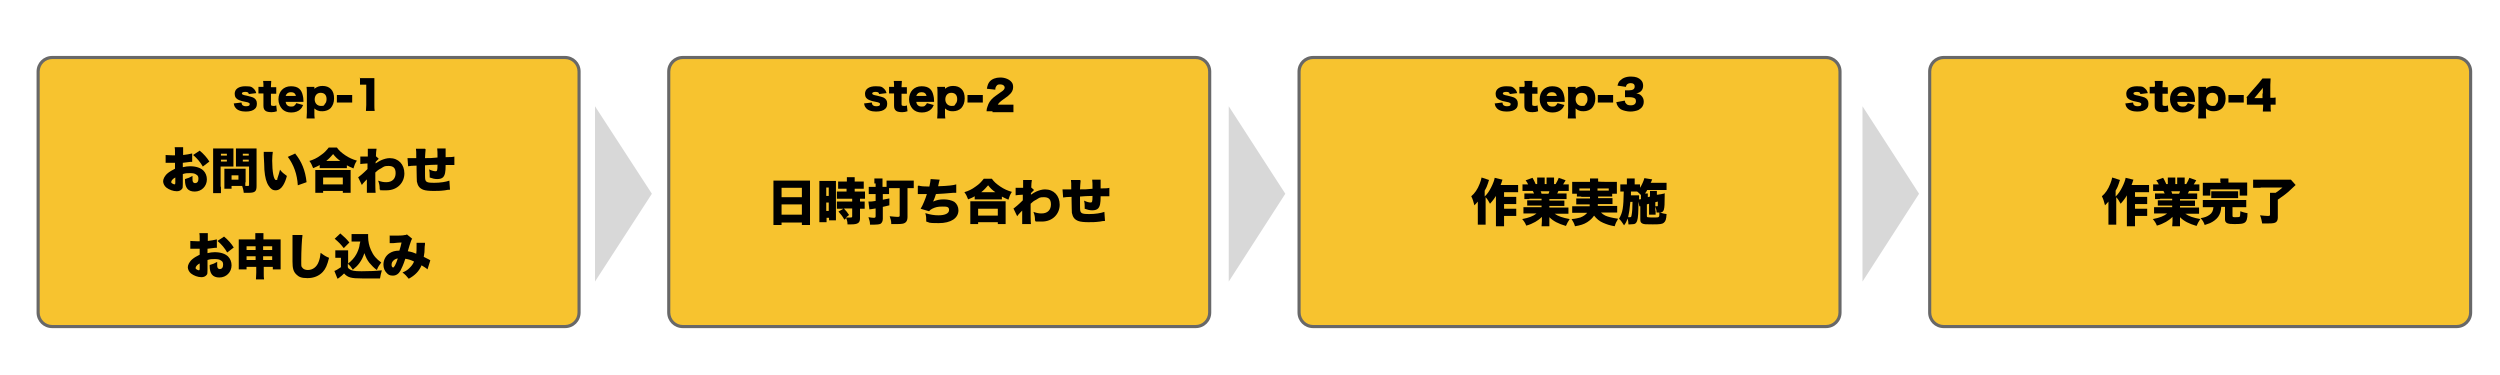 <?xml version="1.0" encoding="UTF-8"?>
<svg xmlns="http://www.w3.org/2000/svg" version="1.1" viewBox="0 0 800 120">
  <!-- Generator: Adobe Illustrator 28.7.1, SVG Export Plug-In . SVG Version: 1.2.0 Build 142)  -->
  <g>
    <g id="_レイヤー_1" data-name="レイヤー_1">
      <g>
        <g>
          <rect x="12.2" y="18.4" width="173.1" height="86.1" rx="4.5" ry="4.5" fill="#f7c32f"/>
          <path d="M180.8,18.9c2.2,0,4,1.8,4,4v77.1c0,2.2-1.8,4-4,4H16.7c-2.2,0-4-1.8-4-4V22.9c0-2.2,1.8-4,4-4h164.1M180.8,17.9H16.7c-2.8,0-5,2.2-5,5v77.1c0,2.8,2.2,5,5,5h164.1c2.8,0,5-2.2,5-5V22.9c0-2.8-2.2-5-5-5h0Z" fill="#686868"/>
        </g>
        <g>
          <path d="M61.5,51.8c-.2,0-.3,0-.6,0-.6.1-1.6.2-2.4.3v1.4c.9-.2,1.5-.3,2.3-.3,1.9,0,3.4.5,4.3,1.4.7.7,1.1,1.7,1.1,2.8,0,2.2-1.7,3.9-3.9,3.9s-3.1-1.3-3.1-3.6v-.4c1.1-.3,1.5-.5,2.4-1,0,.3,0,.5,0,.8,0,.5,0,.8.1,1,.1.3.4.5.7.5.7,0,1.1-.5,1.1-1.4s-.3-1.1-.8-1.4c-.4-.3-1-.4-1.9-.4s-1.4,0-2.3.3v2.8s0,.4,0,.4c0,1,0,1.3-.3,1.6-.3.4-.9.7-1.6.7-1.2,0-2.5-.5-3.4-1.2-.6-.5-1-1.3-1-2s.5-1.8,1.5-2.6c.6-.5,1.3-.9,2.3-1.4v-1.9h-1.2s-1.5,0-1.5,0c0,0-.2,0-.3,0v-2.5c.5,0,1.1.1,2.1.1h.6q.2,0,.3,0v-.5c0-1.2,0-1.5-.1-2.1h2.7c0,.6,0,.9,0,2v.5c1.1-.1,2-.3,2.9-.5v2.5ZM56.1,56.8c-.7.3-1.3,1-1.3,1.4s.1.3.3.5c.2.1.5.3.7.3s.3-.1.3-.6v-1.5ZM64.9,53.3c-.8-1.4-1.7-2.5-3.1-3.7l2.1-1.4c1.3,1.1,2.3,2.2,3.1,3.5l-2.1,1.6Z"/>
          <path d="M70.7,59.7c0,1,0,1.7,0,2.1h-2.5c0-.5,0-1,0-2.1v-10.4c0-.9,0-1.3,0-1.8.5,0,.8,0,1.6,0h3.3c.8,0,1.2,0,1.6,0,0,.5,0,.8,0,1.4v3c0,.8,0,1.1,0,1.4-.4,0-.8,0-1.3,0h-2.8v6.5ZM70.7,49.8h1.9v-.6h-1.9v.6ZM70.7,51.7h1.9v-.6h-1.9v.6ZM78.5,58.4c0,.5,0,.9,0,1.1.3,0,.4,0,.7,0,.4,0,.5,0,.5-.4v-5.8h-2.9c-.5,0-.9,0-1.3,0,0-.4,0-.6,0-1.4v-3c0-.5,0-1,0-1.4.4,0,.8,0,1.6,0h3.4c.8,0,1.1,0,1.6,0,0,.5,0,.9,0,1.8v10.2c0,1.8-.5,2.2-2.7,2.2s-.3,0-1.4,0c-.1-1-.3-1.5-.5-2.2h-3.4v.9h-2.3c0-.5,0-1,0-1.6v-3.6c0-.5,0-.9,0-1.2.4,0,.7,0,1.3,0h4.2c.5,0,.9,0,1.3,0,0,.3,0,.7,0,1.2v3.1ZM74.1,57.5h2.2v-1.4h-2.2v1.4ZM77.7,49.8h1.9v-.6h-1.9v.6ZM77.7,51.7h1.9v-.6h-1.9v.6Z"/>
          <path d="M87.3,48.6c-.1.7-.2,1.7-.2,2.8,0,3.5.5,6.2,1.2,6.2s.3-.2.5-.6c.3-.9.6-1.8.8-2.7.7.9,1.1,1.2,2.2,2-.3,1.2-.7,2.2-1.2,3-.6,1-1.4,1.6-2.4,1.6s-1.6-.5-2.2-1.4c-.8-1.2-1.2-2.7-1.4-5.2,0-1.1-.1-2.4-.2-4.6,0-.5,0-.7,0-1.1h3ZM94.5,49.2c2,2.5,3.2,5.3,3.6,9.1l-2.8,1c-.2-3.5-1.3-6.6-3.2-9.1l2.4-1.1Z"/>
          <path d="M102.3,52.8c-.8.5-1.2.6-2.1,1-.4-1-.6-1.5-1.2-2.3,1.3-.4,2.4-.9,3.6-1.8,1.2-.8,1.9-1.6,2.6-2.5h2.6c.7,1,1.4,1.6,2.7,2.5,1.2.8,2.3,1.3,3.7,1.7-.6.9-.8,1.5-1.1,2.5-.9-.4-1.4-.6-2.1-1v.9c-.4,0-.8,0-1.5,0h-5.7c-.5,0-1,0-1.5,0v-.9ZM100.9,61.8c0-.5,0-1,0-1.8v-3.9c0-.7,0-1.2,0-1.7.4,0,.8,0,1.5,0h8.3c.7,0,1.1,0,1.5,0,0,.5,0,.9,0,1.7v3.9c0,.8,0,1.2,0,1.7h-2.5v-.6h-6.3v.6h-2.5ZM103.4,59h6.3v-2.2h-6.3v2.2ZM108.9,51.5c-1-.7-1.6-1.3-2.3-2.2-.8.9-1.2,1.4-2.2,2.2h4.5Z"/>
          <path d="M114.8,56.6c.4-.3,1.3-1,2.8-2.5,0-.4,0-.6,0-.9q0-.5,0-.9-1.8.1-2.3.2v-2.4q.4,0,.5,0c.2,0,1.5,0,1.9,0,0-.4,0-.5,0-1.2,0-.2,0-.3,0-.5h0c0-.3,0-.5,0-.8h2.8c-.1.6-.2,1.4-.2,2.4l.9.8c-.3.3-.6.6-1,1,0,.1,0,.2,0,.2q0,.1,0,.3c.8-.5,1.2-.8,1.7-1,.9-.4,1.9-.7,2.8-.7,2.8,0,4.7,2,4.7,4.9s-2.2,5.4-5.7,5.4-1.4,0-2.2-.3c0-1.2-.1-1.7-.5-2.8,1.1.4,1.8.5,2.6.5,1.9,0,3-1.1,3-2.9s-.9-2.3-2.3-2.3-1.4.2-2.4.8c-.8.4-1.2.7-1.8,1.3,0,.7,0,1,0,1.4,0,2,0,4.4.1,5.1h-2.8c0-.7,0-.8,0-3.5s0-.2,0-.8q-.2.2-.6.6c-.6.6-.8.9-1,1.2l-1.2-2.5Z"/>
          <path d="M136.2,47.8c-.1.7-.1,1.4-.2,2.8,1.6,0,2.2,0,4-.2v-.2c0-1,0-2.2-.1-2.7h2.7c0,.3,0,.8,0,1.5v1.3q2.3,0,2.8-.2v2.7c-.5,0-.8,0-1.3,0s-.3,0-1.5,0c0,2.3-.2,3.2-.8,3.9-.4.4-1,.6-1.9.6s-1.5-.2-2.4-.5v-.4c0-.8,0-1.4-.2-2.2.8.4,1.6.6,2.1.6s.6-.3.6-2.1c-1.4,0-2.8.1-4,.2,0,3.4,0,4.2.1,4.6.2.8.8,1,2.8,1s3.8-.3,4.9-.7l.2,2.9q-.7,0-1.6.2c-1.5.2-2.5.2-3.7.2s-2.6-.1-3.3-.4c-1.2-.5-1.7-1.2-2-2.6,0-.6-.1-1.9-.1-4.1v-1c-1.4,0-1.9.1-2.7.2l-.2-2.6c.3,0,.3,0,.5,0s1,0,2.3,0v-.5c0-1.4,0-1.8-.1-2.5h2.9Z"/>
          <path d="M69.4,79.3c-.2,0-.3,0-.6,0-.6.1-1.6.2-2.4.3v1.4c.9-.2,1.5-.3,2.3-.3,1.9,0,3.4.5,4.3,1.4.7.7,1.1,1.7,1.1,2.8,0,2.2-1.7,3.9-3.9,3.9s-3.1-1.3-3.1-3.6v-.4c1.1-.3,1.5-.5,2.4-1,0,.3,0,.5,0,.8,0,.5,0,.8.1,1,.1.3.4.5.7.5.7,0,1.1-.5,1.1-1.4s-.3-1.1-.8-1.4c-.4-.3-1-.4-1.9-.4s-1.4,0-2.3.3v2.8s0,.4,0,.4c0,1,0,1.3-.3,1.6-.3.4-.9.7-1.6.7-1.2,0-2.5-.5-3.4-1.2-.6-.5-1-1.3-1-2s.5-1.8,1.5-2.6c.6-.5,1.3-.9,2.3-1.4v-1.9h-1.2s-1.5,0-1.5,0c0,0-.2,0-.3,0v-2.5c.5,0,1.1.1,2.1.1h.6q.2,0,.3,0v-.5c0-1.2,0-1.5-.1-2.1h2.7c0,.6,0,.9,0,2v.5c1.1-.1,2-.3,2.9-.5v2.5ZM63.9,84.3c-.7.3-1.3,1-1.3,1.4s.1.3.3.5c.2.1.5.3.7.3s.3-.1.3-.6v-1.5ZM72.7,80.8c-.8-1.4-1.7-2.5-3.1-3.7l2.1-1.4c1.3,1.1,2.3,2.2,3.1,3.5l-2.1,1.6Z"/>
          <path d="M78.9,85.4v.8h-2.5c0-.5,0-1,0-1.8v-6.3c0-.7,0-1.1,0-1.5.6,0,.9,0,1.7,0h3.6v-.2c0-.9,0-1.3,0-1.8h2.6c0,.5,0,.9,0,1.7v.3h3.7c.9,0,1.3,0,1.8,0,0,.5,0,.9,0,1.5v6.3c0,.9,0,1.3,0,1.8h-2.5v-.8h-2.9v1.9c0,1,0,1.6.1,2.1h-2.6c0-.6.1-1.2.1-2.1v-1.9h-2.9ZM78.9,78.8v1.2h2.9v-1.2h-2.9ZM78.9,82v1.2h2.9v-1.2h-2.9ZM84.2,80h2.9v-1.2h-2.9v1.2ZM84.2,83.2h2.9v-1.2h-2.9v1.2Z"/>
          <path d="M96.8,75.3c-.2,1-.4,5.2-.4,7.8s0,2,.3,2.5c.3.5,1,.8,1.8.8,1.6,0,2.9-1,3.5-2.7.3-.8.5-1.7.6-2.8,1.2.9,1.7,1.2,2.7,1.6-.6,2.4-1.1,3.5-2,4.5-1.2,1.3-2.9,2-4.9,2s-2.8-.4-3.6-1.2c-.9-.9-1.2-1.9-1.2-4.1s0-.4,0-3.6c0-1.6,0-3.1,0-3.7s0-.7,0-1.2h3.1Z"/>
          <path d="M111.3,84.4c1.2-.9,2.1-1.9,2.7-3,.4-.7.8-1.7,1-2.6,0-.4.1-.6.3-1.5h-1.5c-.5,0-.9,0-1.3,0v-2.4c.3,0,.7,0,1.3,0h2.9c.5,0,.8,0,1.1,0,0,.3,0,.6,0,.9,0,1.4.3,2.9.9,4.2.4.9.8,1.6,1.4,2.3.6.7,1,1,1.9,1.7-.6.8-1,1.3-1.4,2.4-1-.7-1.6-1.4-2.4-2.3-.7-.9-1.1-1.7-1.6-3.1-.5,1.5-.9,2.2-1.6,3.2-.6.8-1.1,1.3-2.1,2.1-.5-.8-.9-1.3-1.6-1.9v1.1c.1.3.2.4.5.6.7.5,1.4.7,3.9.7s4.8-.1,6.5-.3c-.3,1-.4,1.5-.6,2.6-1.1,0-4.3,0-5.7,0-3.6,0-4.6-.3-5.8-1.6-.5.5-.8.8-1.6,1.4,0,0,0,0-.3.2,0,0-.1,0-.2.1l-1-2.5c.4-.1,1.2-.6,2.1-1.2v-3h-.8c-.3,0-.6,0-1,0v-2.4c.4,0,.7,0,1.3,0h1.6c.5,0,.8,0,1.2,0,0,.5,0,.8,0,1.8v2.2ZM108.9,74.7c1.3,1.1,2.1,1.9,2.9,2.9l-1.8,1.8c-1-1.3-1.6-1.9-2.9-3l1.8-1.7Z"/>
          <path d="M124.8,75.4c.3,0,.7,0,1.6,0s2.5,0,3.2-.2c.3,0,.4,0,.6-.2l1.7,1.4c-.2.2-.2.3-.4.8-.1.3-.8,2.3-1,3.2,1.2.2,1.8.4,2.7.8.1-.8.1-1.2.1-2.6s0-.6,0-.9h2.7c0,.5,0,.6-.1,1.2,0,1.5-.1,2.2-.3,3.3q1.1.5,1.6.8c.3.2.3.2.5.3l-.9,2.9c-.4-.4-1.1-.8-1.9-1.3-.8,1.9-2.1,3.2-4.1,4.3-.7-.9-1.2-1.4-2-2,1.2-.5,1.7-.9,2.3-1.5.6-.6,1-1.1,1.4-2-1-.5-1.6-.7-2.8-.9-.6,1.9-1.2,3.1-1.6,3.9-.6,1-1.4,1.5-2.4,1.5s-1.5-.3-2-.9c-.6-.6-1-1.5-1-2.6,0-1.5.7-2.9,2-3.7.8-.5,1.7-.8,3.1-.8.3-.9.5-1.7.7-2.6-.7,0-1.6.1-2.6.2-.6,0-.8,0-1.2,0v-2.5ZM125.7,83.6c-.3.3-.4.8-.4,1.2s.2.8.5.8.8-.8,1.5-2.9c-.7.1-1.2.4-1.6.9Z"/>
        </g>
        <g>
          <path d="M77.3,33c.1.7.6,1,1.4,1s1.2-.2,1.2-.6-.1-.4-.3-.5c-.2-.1-.3-.2-1-.3-1-.2-1.5-.3-1.9-.5-.6-.2-1-.5-1.3-.9-.2-.3-.3-.8-.3-1.2,0-1.5,1.3-2.4,3.4-2.4s2.1.3,2.7.8c.4.4.6.7.8,1.4l-2.4.3c0-.5-.4-.7-1.1-.7s-1.1.2-1.1.5.3.5,1.5.7c1.2.3,1.6.4,2.1.6.8.4,1.2,1,1.2,1.9s-.2,1.3-.6,1.7c-.6.6-1.6.9-3,.9s-2.7-.4-3.3-1.3c-.3-.4-.4-.7-.5-1.3l2.5-.3Z"/>
          <path d="M84.3,27.6c0-.6,0-1.1-.1-1.7h2.6c0,.5-.1,1.1-.1,1.7v.3h.5c.6,0,.8,0,1.2,0v2.1c-.4,0-.7,0-1.2,0h-.5v3.2c0,.4,0,.5.2.6.1,0,.3.1.6.1s.6,0,.9-.2l.2,1.9c-.6.2-1.1.3-1.7.3s-1.5-.1-1.9-.4c-.5-.4-.7-.8-.7-1.7v-3.9h-.5c-.4,0-.7,0-1.1,0v-2.1c.4,0,.7,0,1.1,0h.5v-.3Z"/>
          <path d="M91.4,32.5c.1,1,.7,1.6,1.7,1.6s1-.2,1.3-.5c.2-.2.3-.3.4-.6l2.2.6c-.3.7-.5,1-.8,1.3-.7.7-1.7,1.1-3,1.1s-2.2-.4-2.9-1.1c-.7-.8-1.2-1.8-1.2-3.1,0-2.5,1.6-4.2,4-4.2s3.4,1.1,3.8,3c.1.4.2.9.2,1.7,0,0,0,.1,0,.3h-5.7ZM94.7,30.7c-.2-.8-.7-1.2-1.6-1.2s-1.4.4-1.7,1.2h3.3Z"/>
          <path d="M98.1,37.9c0-.5.1-1.2.1-1.9v-6.2c0-.8,0-1.3-.1-2h2.5v.4c0,0,0,.2,0,.2.8-.6,1.5-.9,2.6-.9s2,.3,2.7,1c.7.7,1,1.7,1,3s-.4,2.3-1.1,3.1c-.6.6-1.6,1-2.6,1s-1.2-.1-1.7-.3c-.3-.1-.5-.3-.9-.6,0,.1,0,.3,0,.5v.9c0,.7,0,1.3.1,1.8h-2.6ZM103.9,33.3c.4-.3.6-.9.6-1.6,0-1.3-.7-2-1.9-2s-1.9.9-1.9,2.1.8,2.1,2,2.1.9-.2,1.2-.5Z"/>
          <path d="M107.8,30.4c.4,0,.7,0,1.2,0h2.5c.5,0,.8,0,1.2,0v2.4c-.4,0-.8,0-1.2,0h-2.5c-.5,0-.8,0-1.2,0v-2.4Z"/>
          <path d="M115.1,25c.5,0,.8,0,1.5,0h1.6c.9,0,1.1,0,1.6,0,0,.7,0,1.2,0,2v6.6c0,.8,0,1.3.1,1.9h-2.8c0-.6.1-1.2.1-1.9v-6.5h-.5c-.5,0-1,0-1.5,0v-2.3Z"/>
        </g>
      </g>
      <g>
        <g>
          <rect x="213.9" y="18.4" width="173.1" height="86.1" rx="4.5" ry="4.5" fill="#f7c32f"/>
          <path d="M382.6,18.9c2.2,0,4,1.8,4,4v77.1c0,2.2-1.8,4-4,4h-164.1c-2.2,0-4-1.8-4-4V22.9c0-2.2,1.8-4,4-4h164.1M382.6,17.9h-164.1c-2.8,0-5,2.2-5,5v77.1c0,2.8,2.2,5,5,5h164.1c2.8,0,5-2.2,5-5V22.9c0-2.8-2.2-5-5-5h0Z" fill="#686868"/>
        </g>
        <g>
          <path d="M257.5,57.8c.7,0,1.3,0,1.7,0,0,.7,0,1.3,0,1.8v10.2c0,.9,0,1.5,0,2.2h-2.6v-.8h-6.5v.8h-2.6c0-.6,0-1.4,0-2.2v-10.2c0-.6,0-1.1,0-1.8.5,0,1.1,0,1.8,0h8.2ZM256.6,63.1v-3h-6.5v3h6.5ZM250.1,65.4v3.3h6.5v-3.3h-6.5Z"/>
          <path d="M262.2,59.6c0-.8,0-1.1,0-1.7.4,0,.7,0,1.3,0h2.7c.6,0,.9,0,1.3,0,0,.3,0,.6,0,1.6v9.4c0,.9,0,1.2,0,1.6h-2.2v-.8h-.8v1.4h-2.3c0-.5,0-1.1,0-2.1v-9.4ZM264.4,62.7h.8v-2.7h-.8v2.7ZM264.4,67.5h.8v-2.7h-.8v2.7ZM269.5,66.8c-.8,0-1.1,0-1.7,0v-2.3c.4,0,.9,0,1.9,0h3v-.9h-3c-.6,0-1.4,0-1.9,0v-2.3c.4,0,1.1,0,1.9,0h1.2v-.9h-.9c-.3,0-.8,0-1.2,0-.2,0-.3,0-.6,0v-2.3c.5,0,1,0,1.8,0h1v-.3c0-.5,0-.8,0-1.1h2.5c0,.3,0,.6,0,1.1v.3h1.2c.7,0,1.3,0,1.7,0v2.3c-.5,0-.9,0-1.7,0h-1.2v.9h1.5c.8,0,1.5,0,1.8,0v2.3c-.5,0-.8,0-1.6,0v.9c.8,0,1.1,0,1.5,0v2.3c-.5,0-.7,0-1.5,0v3.1c0,1.4-.7,1.9-2.8,1.9s-.6,0-1.2,0c0-.9-.2-1.4-.4-2l-.6.5c-.6-1.1-1.1-1.7-1.9-2.6l1.6-.9ZM270.1,66.8c.6.6,1.1,1.2,1.6,2l-1,.8c.6,0,1,0,1.4,0s.6,0,.6-.4v-2.5h-2.5Z"/>
          <path d="M279.8,58.7c0-.8,0-1.1,0-1.6h2.6c0,.5,0,.8,0,1.6v1.1h1.3v-2c.4,0,1.1,0,2,0h4.7c.9,0,1.6,0,2,0v2.4c-.5,0-1.3,0-2,0h0v9.3c0,.9-.3,1.5-.8,1.8-.4.3-1.2.4-2.5.4s-1.1,0-1.9,0c0-1.1-.2-1.6-.5-2.5,1.3.1,1.9.2,2.4.2s.8,0,.8-.4v-8.8h-2.2c-.4,0-.8,0-1.2,0v1.9c-.4,0-.8,0-1.3,0h-.7v1.8c.9-.2,1.2-.2,2.1-.4v2.2c-1,.3-1.4.3-2.1.5v3.8c0,.8-.3,1.3-.7,1.6-.4.2-1.2.3-2.2.3s-.8,0-1.2,0c0-1-.2-1.5-.5-2.4.7.1,1.3.2,1.7.2s.6-.1.6-.5v-2.5c-1.3.2-1.7.3-2,.3l-.3-2.5h.3c.4,0,1,0,2-.2v-2.2h-.8c-.6,0-.9,0-1.4,0v-2.3c.4,0,.7,0,1.2,0h1v-1.1Z"/>
          <path d="M294,59.4c.7.2,1.7.3,3.4.3.3-1.2.3-1.7.4-2.4l2.9.2q-.2.6-.5,2.1c3.1-.1,4.9-.3,5.8-.6v2.7c-.3,0-.5,0-1,0-2.2.2-3.6.3-5.5.4-.3.9-.5,1.6-.9,2.4,1.1-.5,2.1-.7,3.4-.7s2.6.3,3.4.8c.8.6,1.3,1.6,1.3,2.7,0,2.5-2.4,4.1-6.3,4.1s-2.7-.2-4-.5c0-1.2,0-1.6-.3-2.7,1.6.5,2.9.7,4.2.7,2.1,0,3.4-.6,3.4-1.7s-.8-1.1-2.2-1.1-2.2.2-3.2.7c-.5.3-.7.4-1,.8l-2.7-.8c.6-.9,1.6-3.3,2-4.7q-.2,0-.6,0c-.3,0-.3,0-1.6,0-.2,0-.4,0-.5,0s0,0-.2,0v-2.6Z"/>
          <path d="M311.9,62.8c-.8.5-1.2.6-2.1,1-.4-1-.6-1.5-1.2-2.3,1.3-.4,2.4-.9,3.6-1.8,1.2-.8,1.9-1.6,2.6-2.5h2.6c.7,1,1.4,1.6,2.7,2.5,1.2.8,2.3,1.3,3.7,1.7-.6.9-.8,1.5-1.1,2.5-.9-.4-1.4-.6-2.1-1v.9c-.4,0-.8,0-1.5,0h-5.7c-.5,0-1,0-1.5,0v-.9ZM310.5,71.8c0-.5,0-1,0-1.8v-3.9c0-.7,0-1.2,0-1.7.4,0,.8,0,1.5,0h8.3c.7,0,1.1,0,1.5,0,0,.5,0,.9,0,1.7v3.9c0,.8,0,1.2,0,1.7h-2.5v-.6h-6.3v.6h-2.5ZM313,69h6.3v-2.2h-6.3v2.2ZM318.5,61.5c-1-.7-1.6-1.3-2.3-2.2-.8.9-1.2,1.4-2.2,2.2h4.5Z"/>
          <path d="M324.5,66.6c.4-.3,1.3-1,2.8-2.5,0-.4,0-.6,0-.9q0-.5,0-.9-1.8.1-2.3.2v-2.4q.4,0,.5,0c.2,0,1.5,0,1.9,0,0-.4,0-.5,0-1.2,0-.2,0-.3,0-.5h0c0-.3,0-.5,0-.8h2.8c-.1.6-.2,1.4-.2,2.4l.9.8c-.3.3-.6.6-1,1,0,.1,0,.2,0,.2q0,.1,0,.3c.8-.5,1.2-.8,1.7-1,.9-.4,1.9-.7,2.8-.7,2.8,0,4.7,2,4.7,4.9s-2.2,5.4-5.7,5.4-1.4,0-2.2-.3c0-1.2-.1-1.7-.5-2.8,1.1.4,1.8.5,2.6.5,1.9,0,3-1.1,3-2.9s-.9-2.3-2.3-2.3-1.4.2-2.4.8c-.8.4-1.2.7-1.8,1.3,0,.7,0,1,0,1.4,0,2,0,4.4.1,5.1h-2.8c0-.7,0-.8,0-3.5s0-.2,0-.8q-.2.2-.6.6c-.6.6-.8.9-1,1.2l-1.2-2.5Z"/>
          <path d="M345.8,57.8c-.1.7-.1,1.4-.2,2.8,1.6,0,2.2,0,4-.2v-.2c0-1,0-2.2-.1-2.7h2.7c0,.3,0,.8,0,1.5v1.3q2.3,0,2.8-.2v2.7c-.5,0-.8,0-1.3,0s-.3,0-1.5,0c0,2.3-.2,3.2-.8,3.9-.4.4-1,.6-1.9.6s-1.5-.2-2.4-.5v-.4c0-.8,0-1.4-.2-2.2.8.4,1.6.6,2.1.6s.6-.3.6-2.1c-1.4,0-2.8.1-4,.2,0,3.4,0,4.2.1,4.6.2.8.8,1,2.8,1s3.8-.3,4.9-.7l.2,2.9q-.7,0-1.6.2c-1.5.2-2.5.2-3.7.2s-2.6-.1-3.3-.4c-1.2-.5-1.7-1.2-2-2.6,0-.6-.1-1.9-.1-4.1v-1c-1.4,0-1.9.1-2.7.2l-.2-2.6c.3,0,.3,0,.5,0s1,0,2.3,0v-.5c0-1.4,0-1.8-.1-2.5h2.9Z"/>
        </g>
        <g>
          <path d="M279,33c.1.7.6,1,1.4,1s1.2-.2,1.2-.6-.1-.4-.3-.5c-.2-.1-.3-.2-1-.3-1-.2-1.5-.3-1.9-.5-.6-.2-1-.5-1.3-.9-.2-.3-.3-.8-.3-1.2,0-1.5,1.3-2.4,3.4-2.4s2.1.3,2.7.8c.4.4.6.7.8,1.4l-2.4.3c0-.5-.4-.7-1.1-.7s-1.1.2-1.1.5.3.5,1.5.7c1.2.3,1.6.4,2.1.6.8.4,1.2,1,1.2,1.9s-.2,1.3-.6,1.7c-.6.6-1.6.9-3,.9s-2.7-.4-3.3-1.3c-.3-.4-.4-.7-.5-1.3l2.5-.3Z"/>
          <path d="M286.1,27.6c0-.6,0-1.1-.1-1.7h2.6c0,.5-.1,1.1-.1,1.7v.3h.5c.6,0,.8,0,1.2,0v2.1c-.4,0-.7,0-1.2,0h-.5v3.2c0,.4,0,.5.2.6.1,0,.3.1.6.1s.6,0,.9-.2l.2,1.9c-.6.2-1.1.3-1.7.3s-1.5-.1-1.9-.4c-.5-.4-.7-.8-.7-1.7v-3.9h-.5c-.4,0-.7,0-1.1,0v-2.1c.4,0,.7,0,1.1,0h.5v-.3Z"/>
          <path d="M293.2,32.5c.1,1,.7,1.6,1.7,1.6s1-.2,1.3-.5c.2-.2.3-.3.4-.6l2.2.6c-.3.7-.5,1-.8,1.3-.7.7-1.7,1.1-3,1.1s-2.2-.4-2.9-1.1c-.7-.8-1.2-1.8-1.2-3.1,0-2.5,1.6-4.2,4-4.2s3.4,1.1,3.8,3c.1.4.2.9.2,1.7,0,0,0,.1,0,.3h-5.7ZM296.5,30.7c-.2-.8-.7-1.2-1.6-1.2s-1.4.4-1.7,1.2h3.3Z"/>
          <path d="M299.9,37.9c0-.5.1-1.2.1-1.9v-6.2c0-.8,0-1.3-.1-2h2.5v.4c0,0,0,.2,0,.2.8-.6,1.5-.9,2.6-.9s2,.3,2.7,1c.7.7,1,1.7,1,3s-.4,2.3-1.1,3.1c-.6.6-1.6,1-2.6,1s-1.2-.1-1.7-.3c-.3-.1-.5-.3-.9-.6,0,.1,0,.3,0,.5v.9c0,.7,0,1.3.1,1.8h-2.6ZM305.7,33.3c.4-.3.6-.9.6-1.6,0-1.3-.7-2-1.9-2s-1.9.9-1.9,2.1.8,2.1,2,2.1.9-.2,1.2-.5Z"/>
          <path d="M309.6,30.4c.4,0,.7,0,1.2,0h2.5c.5,0,.8,0,1.2,0v2.4c-.4,0-.8,0-1.2,0h-2.5c-.5,0-.8,0-1.2,0v-2.4Z"/>
          <path d="M317.6,35.6c-1.1,0-1.4,0-1.9,0,0-.6.1-1,.3-1.5.3-1.1.9-2,1.8-2.8.5-.4,1-.8,2.3-1.7,1.1-.7,1.4-1.1,1.4-1.6s-.5-1-1.4-1-1,.2-1.3.6c-.2.3-.3.5-.3,1.1l-2.7-.3c.2-1.1.4-1.7.9-2.3.7-.8,1.9-1.3,3.4-1.3s3,.6,3.7,1.6c.3.4.4.9.4,1.5,0,.9-.4,1.7-1.2,2.4-.4.4-.5.5-1.8,1.4-1.1.8-1.6,1.2-1.9,1.8h3c1,0,1.5,0,2,0v2.4c-.7,0-1.3,0-2.2,0h-4.5Z"/>
        </g>
      </g>
      <g>
        <g>
          <rect x="415.7" y="18.4" width="173.1" height="86.1" rx="4.5" ry="4.5" fill="#f7c32f"/>
          <path d="M584.3,18.9c2.2,0,4,1.8,4,4v77.1c0,2.2-1.8,4-4,4h-164.1c-2.2,0-4-1.8-4-4V22.9c0-2.2,1.8-4,4-4h164.1M584.3,17.9h-164.1c-2.8,0-5,2.2-5,5v77.1c0,2.8,2.2,5,5,5h164.1c2.8,0,5-2.2,5-5V22.9c0-2.8-2.2-5-5-5h0Z" fill="#686868"/>
        </g>
        <g>
          <path d="M479.1,62c-.7,1.3-1.4,2.2-2.3,3.2-.5-.9-.7-1.3-1.4-2.1v6.8c0,.8,0,1.3,0,2h-2.5c0-.6,0-1.1,0-2v-4.3q0-.5,0-1.1c-.4.5-.7.8-1.1,1.2-.3-1.2-.5-1.9-1-2.9,1.1-.9,2-2.2,2.7-4,.3-.8.5-1.4.6-2l2.4.8c-.1.3-.2.4-.3.9-.3.9-.5,1.5-1.1,2.5v1.9c.9-.9,1.5-1.8,2.1-3,.6-1.2,1-2.3,1.1-3l2.5.6c-.2.4-.2.6-.3.9-.2.5-.2.6-.3.8h3.6c.9,0,1.5,0,2,0v2.3c-.5,0-1.2,0-2,0h-2.5v1.5h2.2c.7,0,1.2,0,1.7,0v2.3c-.6,0-1.1,0-1.7,0h-2.2v1.5h2.2c.7,0,1.2,0,1.7,0v2.3c-.6,0-1.1,0-1.7,0h-2.2v1.2c0,1.1,0,1.7,0,2.1h-2.6c0-.5,0-1.1,0-2.1v-7.8Z"/>
          <path d="M489.3,63.7c-.7,0-1,0-1.5,0v-1.8c.5,0,.8,0,1.5,0h1.6c-.2-.3-.2-.5-.4-.8h-1.4c-.8,0-1.4,0-1.9,0v-2.1c.5,0,.9,0,1.8,0-.2-.5-.4-.7-.8-1.3l2.2-.8c.4.7.6,1,1,2h.5v-1c0-.4,0-.8,0-1.1h2.4c0,.3,0,.6,0,1v1.1h.6v-1.1c0-.4,0-.7,0-1h2.4c0,.3,0,.7,0,1.1v1h.5c.5-.8.7-1.3,1-2l2.2.8c-.3.5-.5.8-.8,1.3.9,0,1.3,0,1.8,0v2.1c-.5,0-1.2,0-2,0h-1.3c-.2.4-.2.5-.4.8h1.5c.7,0,1.1,0,1.5,0v1.8c-.5,0-.8,0-1.5,0h-4v.5h3.3c.7,0,1.1,0,1.5,0v1.7c-.5,0-.9,0-1.5,0h-3.3v.5h4.1c.9,0,1.6,0,2,0v2c-.7,0-1.2,0-2,0h-2.4c1.1.8,2.6,1.3,4.8,1.7-.6.9-.8,1.3-1.2,2.2-2.4-.7-4-1.5-5.3-2.8,0,.4,0,.5,0,.9v.5c0,.7,0,1.1,0,1.5h-2.5c0-.5.1-.9.1-1.6v-.5c0-.4,0-.4,0-.9-.8.8-1.3,1.1-2.1,1.6-.9.5-1.8.9-2.9,1.2-.3-.8-.7-1.4-1.3-2.1,2.1-.4,3.5-.9,4.6-1.8h-2.2c-.8,0-1.4,0-2,0v-2c.5,0,1.2,0,2,0h3.8v-.5h-3.1c-.7,0-1.1,0-1.5,0v-1.7c.4,0,.8,0,1.5,0h3.1v-.5h-3.8ZM495.5,62c.2-.3.2-.4.3-.8h-2.8c.2.4.2.5.3.8h2.2Z"/>
          <path d="M506,62.9c-.8,0-1.1,0-1.4,0v-.9h-1.5c0-.4,0-.7,0-1.2v-1.3c0-.4,0-.7,0-1.3.5,0,1,0,1.9,0h3.8c0-.5,0-.8,0-1.1h2.6c0,.3,0,.6,0,1h0c0,.1,4.1.1,4.1.1.9,0,1.4,0,1.9,0,0,.5,0,.8,0,1.2v1.4c0,.5,0,.8,0,1.2h-1.5v.9c-.4,0-.7,0-1.5,0h-3q0,.3,0,.5h3.1c.9,0,1.1,0,1.5,0v1.9c-.4,0-.6,0-1.5,0h-3.2c0,.3,0,.3,0,.6h4.4c.9,0,1.3,0,1.8,0v2.1c-.6,0-1.2,0-1.9,0h-3.3c.4.4.8.7,1.4,1,.9.4,2.1.7,4.1,1-.6,1-.8,1.4-1.1,2.4-1.7-.3-2.5-.6-3.7-1.1-1.2-.5-2.1-1.3-2.9-2.3-.6.9-1.3,1.5-2.2,2.1-1.1.7-2.2,1-3.9,1.3-.3-1-.6-1.5-1.1-2.3,1.3-.1,2-.3,2.8-.5,1-.4,1.6-.8,2.2-1.5h-2.9c-.7,0-1.2,0-1.9,0v-2.1c.5,0,.9,0,1.8,0h3.8c0-.3,0-.4,0-.6h-2.8c-.8,0-1.1,0-1.5,0v-1.9c.4,0,.6,0,1.5,0h2.9q0-.3,0-.5h-2.8ZM505.4,60.3v.7h3.4c0-.3,0-.4,0-.7h-3.4ZM511.2,60.3c0,.4,0,.5,0,.7h3.6v-.7h-3.6Z"/>
          <path d="M531.2,62.2c0,0,.3,0,.5-.1.1,0,.3,0,.4-.1.3,0,.4,0,.6-.2,0,.4,0,.8,0,1,0,4.6-.2,5.1-1.5,5.2.8.3,1.4.4,2.1.5-.1,1.7-.3,2.3-.9,2.8-.5.4-1.2.5-3.5.5s-2.8,0-3.4-.3c-.5-.3-.6-.6-.6-1.3v-4.2c-.2,0-.2,0-.3,0l-.3-1.5c0,3.4-.1,5.2-.4,6.1-.2.6-.5,1-1,1.1-.3,0-.7.1-1.3.1h-.5c0-.8-.1-1.2-.3-1.9-.3,1-.5,1.4-1.1,2.2-.6-.9-.9-1.4-1.6-2.1,1.2-2.1,1.4-3.5,1.5-8.7-.5,0-.8,0-1.1,0v-2.3c.5,0,.7,0,1.5,0h.6v-.6c0-.5,0-1,0-1.3h2.5c0,.4,0,.7,0,1.3v.6h.3c.8,0,1.1,0,1.4,0v1.1c.6-.9,1.2-2.3,1.4-3.1l2.5.4c0,.1-.2.4-.3.7,0,0,0,.2-.2.4h3.5c.7,0,1.2,0,1.6,0v2.3c-.4,0-1,0-1.5,0h-4.7c-.2.4-.4.8-.7,1.1h.9c0,.2,0,.5,0,.6v.6l.7-.2v-.5c0-.5,0-.8,0-1.3h2.2c0,.4,0,.6,0,1.2h0c0,.1,1.4-.2,1.4-.2ZM521.7,64.7c-.2,2.3-.4,3.5-.7,4.8.4,0,.5,0,.5,0,.4,0,.5,0,.6-.6.2-.9.3-2.6.3-4.3h-.7ZM523.2,62.5c.5,0,.9,0,1.3,0q0,.5,0,1.3c.4,0,.4,0,.6-.1v-.6c0-.2,0-.4,0-.7-.4-.4-.7-.7-1.2-1.1h-2v1.2s1.4,0,1.4,0ZM529.8,67.4c0,.8,0,.9,0,1.3h-2.1c0-.5,0-.6,0-1.3v-2.2l-.7.2v3.6c0,.3,0,.4.2.5.2,0,.6.1,1.3.1,1.8,0,2.1,0,2.3-.2.2-.2.2-.5.2-1.4-.3,0-.3,0-.9,0,0-.8-.2-1.3-.4-1.9v1.3ZM529.8,66c.2,0,.3,0,.3,0,.3,0,.4,0,.4-.2,0-.1,0-.7,0-1.1v-.2l-.8.2v1.3Z"/>
        </g>
        <g>
          <path d="M480.8,33c.1.7.6,1,1.4,1s1.2-.2,1.2-.6-.1-.4-.3-.5c-.2-.1-.3-.2-1-.3-1-.2-1.5-.3-1.9-.5-.6-.2-1-.5-1.3-.9-.2-.3-.3-.8-.3-1.2,0-1.5,1.3-2.4,3.4-2.4s2.1.3,2.7.8c.4.4.6.7.8,1.4l-2.4.3c0-.5-.4-.7-1.1-.7s-1.1.2-1.1.5.3.5,1.5.7c1.2.3,1.6.4,2.1.6.8.4,1.2,1,1.2,1.9s-.2,1.3-.6,1.7c-.6.6-1.6.9-3,.9s-2.7-.4-3.3-1.3c-.3-.4-.4-.7-.5-1.3l2.5-.3Z"/>
          <path d="M487.9,27.6c0-.6,0-1.1-.1-1.7h2.6c0,.5-.1,1.1-.1,1.7v.3h.5c.6,0,.8,0,1.2,0v2.1c-.4,0-.7,0-1.2,0h-.5v3.2c0,.4,0,.5.2.6.1,0,.3.1.6.1s.6,0,.9-.2l.2,1.9c-.6.2-1.1.3-1.8.3s-1.5-.1-1.9-.4c-.5-.4-.7-.8-.7-1.7v-3.9h-.5c-.4,0-.7,0-1.1,0v-2.1c.4,0,.7,0,1.1,0h.5v-.3Z"/>
          <path d="M495,32.5c.1,1,.7,1.6,1.7,1.6s1-.2,1.3-.5c.2-.2.3-.3.4-.6l2.2.6c-.3.7-.5,1-.8,1.3-.7.7-1.7,1.1-3,1.1s-2.2-.4-2.9-1.1c-.7-.8-1.2-1.8-1.2-3.1,0-2.5,1.6-4.2,4-4.2s3.4,1.1,3.8,3c.1.4.2.9.2,1.7,0,0,0,.1,0,.3h-5.7ZM498.2,30.7c-.2-.8-.7-1.2-1.6-1.2s-1.4.4-1.7,1.2h3.3Z"/>
          <path d="M501.7,37.9c0-.5.1-1.2.1-1.9v-6.2c0-.8,0-1.3-.1-2h2.5v.4c0,0,0,.2,0,.2.8-.6,1.5-.9,2.6-.9s2,.3,2.7,1c.7.7,1,1.7,1,3s-.4,2.3-1.1,3.1c-.6.6-1.6,1-2.6,1s-1.2-.1-1.7-.3c-.3-.1-.5-.3-.9-.6,0,.1,0,.3,0,.5v.9c0,.7,0,1.3.1,1.8h-2.6ZM507.4,33.3c.4-.3.6-.9.6-1.6,0-1.3-.7-2-1.9-2s-1.9.9-1.9,2.1.8,2.1,2,2.1.9-.2,1.2-.5Z"/>
          <path d="M511.3,30.4c.4,0,.7,0,1.2,0h2.5c.5,0,.8,0,1.2,0v2.4c-.4,0-.8,0-1.2,0h-2.5c-.5,0-.8,0-1.2,0v-2.4Z"/>
          <path d="M520,32.4c0,.4.2.6.4.8.3.4.8.5,1.5.5,1,0,1.6-.5,1.6-1.3s-.3-.9-.7-1.1c-.3-.1-.7-.2-1.2-.2s-1.1,0-1.6,0v-2.2c.4,0,.8,0,1.3,0,1.2,0,1.8-.4,1.8-1.2s-.5-1.1-1.3-1.1-1.4.4-1.5,1.2l-2.7-.4c.2-.8.4-1.2.8-1.6.8-.8,1.9-1.3,3.5-1.3s2.5.4,3.2,1.1c.5.5.7,1.1.7,1.8,0,1.3-.7,2.2-2.2,2.5.8.1,1.2.3,1.6.7.5.5.8,1.1.8,1.9s-.2,1.2-.5,1.7c-.3.4-.7.7-1.2,1-.7.3-1.7.5-2.6.5s-2.3-.3-3-.7c-.6-.4-1-.9-1.3-1.6,0-.2-.1-.3-.2-.7l2.7-.5Z"/>
        </g>
      </g>
      <g>
        <g>
          <rect x="617.5" y="18.4" width="173.1" height="86.1" rx="4.5" ry="4.5" fill="#f7c32f"/>
          <path d="M786.1,18.9c2.2,0,4,1.8,4,4v77.1c0,2.2-1.8,4-4,4h-164.1c-2.2,0-4-1.8-4-4V22.9c0-2.2,1.8-4,4-4h164.1M786.1,17.9h-164.1c-2.8,0-5,2.2-5,5v77.1c0,2.8,2.2,5,5,5h164.1c2.8,0,5-2.2,5-5V22.9c0-2.8-2.2-5-5-5h0Z" fill="#686868"/>
        </g>
        <g>
          <path d="M680.9,62c-.7,1.3-1.4,2.2-2.3,3.2-.5-.9-.7-1.3-1.4-2.1v6.8c0,.8,0,1.3,0,2h-2.5c0-.6,0-1.1,0-2v-4.3q0-.5,0-1.1c-.4.5-.7.8-1.1,1.2-.3-1.2-.5-1.9-1-2.9,1.1-.9,2-2.2,2.7-4,.3-.8.5-1.4.6-2l2.5.8c-.1.3-.2.4-.3.9-.3.9-.5,1.5-1.1,2.5v1.9c.9-.9,1.5-1.8,2.1-3,.6-1.2,1-2.3,1.1-3l2.5.6c-.2.4-.2.6-.3.9-.2.5-.2.6-.3.8h3.6c.9,0,1.5,0,2,0v2.3c-.5,0-1.2,0-2,0h-2.5v1.5h2.2c.7,0,1.2,0,1.7,0v2.3c-.6,0-1.1,0-1.7,0h-2.2v1.5h2.2c.7,0,1.2,0,1.7,0v2.3c-.6,0-1.1,0-1.7,0h-2.2v1.2c0,1.1,0,1.7,0,2.1h-2.6c0-.5,0-1.1,0-2.1v-7.8Z"/>
          <path d="M691.1,63.7c-.7,0-1,0-1.5,0v-1.8c.5,0,.8,0,1.5,0h1.6c-.2-.3-.2-.5-.4-.8h-1.4c-.8,0-1.4,0-1.9,0v-2.1c.5,0,.9,0,1.8,0-.2-.5-.4-.7-.8-1.3l2.2-.8c.4.7.6,1,1,2h.5v-1c0-.4,0-.8,0-1.1h2.4c0,.3,0,.6,0,1v1.1h.6v-1.1c0-.4,0-.7,0-1h2.4c0,.3,0,.7,0,1.1v1h.5c.5-.8.7-1.3,1-2l2.2.8c-.3.5-.5.8-.8,1.3.9,0,1.3,0,1.8,0v2.1c-.5,0-1.2,0-2,0h-1.3c-.2.4-.2.5-.4.8h1.5c.7,0,1.1,0,1.5,0v1.8c-.5,0-.8,0-1.5,0h-4v.5h3.3c.7,0,1.1,0,1.5,0v1.7c-.5,0-.9,0-1.5,0h-3.3v.5h4.1c.9,0,1.6,0,2,0v2c-.7,0-1.2,0-2,0h-2.4c1.1.8,2.6,1.3,4.8,1.7-.6.9-.8,1.3-1.2,2.2-2.4-.7-4-1.5-5.3-2.8,0,.4,0,.5,0,.9v.5c0,.7,0,1.1,0,1.5h-2.5c0-.5.1-.9.1-1.6v-.5c0-.4,0-.4,0-.9-.8.8-1.3,1.1-2.1,1.6-.9.5-1.8.9-2.9,1.2-.3-.8-.7-1.4-1.3-2.1,2.1-.4,3.5-.9,4.6-1.8h-2.2c-.8,0-1.4,0-2,0v-2c.5,0,1.2,0,2,0h3.8v-.5h-3.1c-.7,0-1.1,0-1.5,0v-1.7c.4,0,.8,0,1.5,0h3.1v-.5h-3.8ZM697.3,62c.2-.3.2-.4.3-.8h-2.8c.2.4.2.5.3.8h2.2Z"/>
          <path d="M706.7,66.3c-.9,0-1.3,0-1.8,0v-2.3c.5,0,.9,0,1.8,0h10.4c.9,0,1.3,0,1.7,0v2.3c-.5,0-.9,0-1.8,0h-2.6v2.8c0,.4.2.4,1.1.4s1.1,0,1.3-.3c0-.2.1-.8.1-1.3s0-.2,0-.3c.9.3,1.4.5,2.3.6,0,1.8-.3,2.7-1,3.1-.5.3-1.2.4-3.2.4s-3-.2-3-1.5v-4h-1.2c-.1,1.5-.4,2.3-1,3.2-.6.8-1.5,1.5-2.6,2-.5.2-.8.3-1.7.6-.3-.9-.6-1.4-1.3-2.2,1.3-.2,2.1-.5,2.9-1.1.7-.5,1.1-1.2,1.2-2.4h-1.7ZM710.5,58.2c0-.4,0-.8,0-1.1h2.6c0,.3,0,.6,0,1.1v.2h4.1c.9,0,1.4,0,1.9,0,0,.3,0,.7,0,1.3v1.6c0,.5,0,.9,0,1.3h-2.4v-2h-9.4v2h-2.4c0-.4,0-.8,0-1.3v-1.5c0-.6,0-.9,0-1.3.5,0,1,0,1.9,0h3.8v-.2ZM707.6,61.2c.5,0,.8,0,1.6,0h5.4c.8,0,1.1,0,1.6,0v2.2c-.4,0-.9,0-1.6,0h-5.4c-.7,0-1.2,0-1.6,0v-2.2Z"/>
          <path d="M723.4,60.1c-1,0-1.6,0-2.4,0v-2.6c.6,0,1.3,0,2.4,0h7.8c.9,0,1.5,0,1.9,0l1.5,1.7q-.3.3-1.6,1.5c-1,1-2.5,2.1-4.1,3.2v5.7c0,.7-.2,1.2-.6,1.5-.4.3-1.1.4-2.3.4s-1,0-2.1,0c-.2-1-.3-1.7-.7-2.6,1.1.1,1.8.2,2.4.2s.8,0,.8-.4v-5.4c0-.7,0-1.1,0-1.6h1.8c.8-.5,1.4-1,2.2-1.7h-7Z"/>
        </g>
        <g>
          <path d="M682.6,33c.1.7.6,1,1.4,1s1.2-.2,1.2-.6-.1-.4-.3-.5c-.2-.1-.3-.2-1-.3-1-.2-1.5-.3-1.9-.5-.6-.2-1-.5-1.3-.9-.2-.3-.3-.8-.3-1.2,0-1.5,1.3-2.4,3.4-2.4s2.1.3,2.7.8c.4.4.6.7.8,1.4l-2.4.3c0-.5-.4-.7-1.1-.7s-1.1.2-1.1.5.3.5,1.5.7c1.2.3,1.6.4,2.1.6.8.4,1.2,1,1.2,1.9s-.2,1.3-.6,1.7c-.6.6-1.6.9-3,.9s-2.7-.4-3.3-1.3c-.3-.4-.4-.7-.5-1.3l2.5-.3Z"/>
          <path d="M689.6,27.6c0-.6,0-1.1-.1-1.7h2.6c0,.5-.1,1.1-.1,1.7v.3h.5c.6,0,.8,0,1.2,0v2.1c-.4,0-.7,0-1.2,0h-.5v3.2c0,.4,0,.5.2.6.1,0,.3.1.6.1s.6,0,.9-.2l.2,1.9c-.6.2-1.1.3-1.8.3s-1.5-.1-1.9-.4c-.5-.4-.7-.8-.7-1.7v-3.9h-.5c-.4,0-.7,0-1.1,0v-2.1c.4,0,.7,0,1.1,0h.5v-.3Z"/>
          <path d="M696.7,32.5c.1,1,.7,1.6,1.7,1.6s1-.2,1.3-.5c.2-.2.3-.3.4-.6l2.2.6c-.3.7-.5,1-.8,1.3-.7.7-1.7,1.1-3,1.1s-2.2-.4-2.9-1.1c-.7-.8-1.2-1.8-1.2-3.1,0-2.5,1.6-4.2,4-4.2s3.4,1.1,3.8,3c.1.4.2.9.2,1.7,0,0,0,.1,0,.3h-5.7ZM700,30.7c-.2-.8-.7-1.2-1.6-1.2s-1.4.4-1.7,1.2h3.3Z"/>
          <path d="M703.4,37.9c0-.5.1-1.2.1-1.9v-6.2c0-.8,0-1.3-.1-2h2.5v.4c0,0,0,.2,0,.2.8-.6,1.5-.9,2.6-.9s2,.3,2.7,1c.7.7,1,1.7,1,3s-.4,2.3-1.1,3.1c-.6.6-1.6,1-2.6,1s-1.2-.1-1.7-.3c-.3-.1-.5-.3-.9-.6,0,.1,0,.3,0,.5v.9c0,.7,0,1.3.1,1.8h-2.6ZM709.2,33.3c.4-.3.6-.9.6-1.6,0-1.3-.7-2-1.9-2s-1.9.9-1.9,2.1.8,2.1,2,2.1.9-.2,1.2-.5Z"/>
          <path d="M713.1,30.4c.4,0,.7,0,1.2,0h2.5c.5,0,.8,0,1.2,0v2.4c-.4,0-.8,0-1.2,0h-2.5c-.5,0-.8,0-1.2,0v-2.4Z"/>
          <path d="M718.8,31.2q.6-.6,1.2-1.4l2.8-3.2c.6-.7.8-1,1.2-1.5h2.6c0,.7-.1,1.3-.1,2.1v4.1h.4c.4,0,.8,0,1.3-.1v2.3c-.4,0-.8,0-1.2,0h-.4v.6c0,.7,0,1.1.1,1.6h-2.6c0-.4.1-1,.1-1.6v-.6h-3.6c-.8,0-1.2,0-1.6,0v-2.3ZM724.1,29.9c0-.6,0-1.3,0-1.8-.3.4-.4.6-.8,1l-1.9,2.3h2.6v-1.5Z"/>
        </g>
      </g>
      <polygon points="208.6 62 190.4 34 190.4 90.1 208.6 62" fill="#d8d8d8"/>
      <polygon points="411.3 62 393.2 34 393.2 90.1 411.3 62" fill="#d8d8d8"/>
      <polygon points="614.1 62 596 34 596 90.1 614.1 62" fill="#d8d8d8"/>
    </g>
  </g>
</svg>